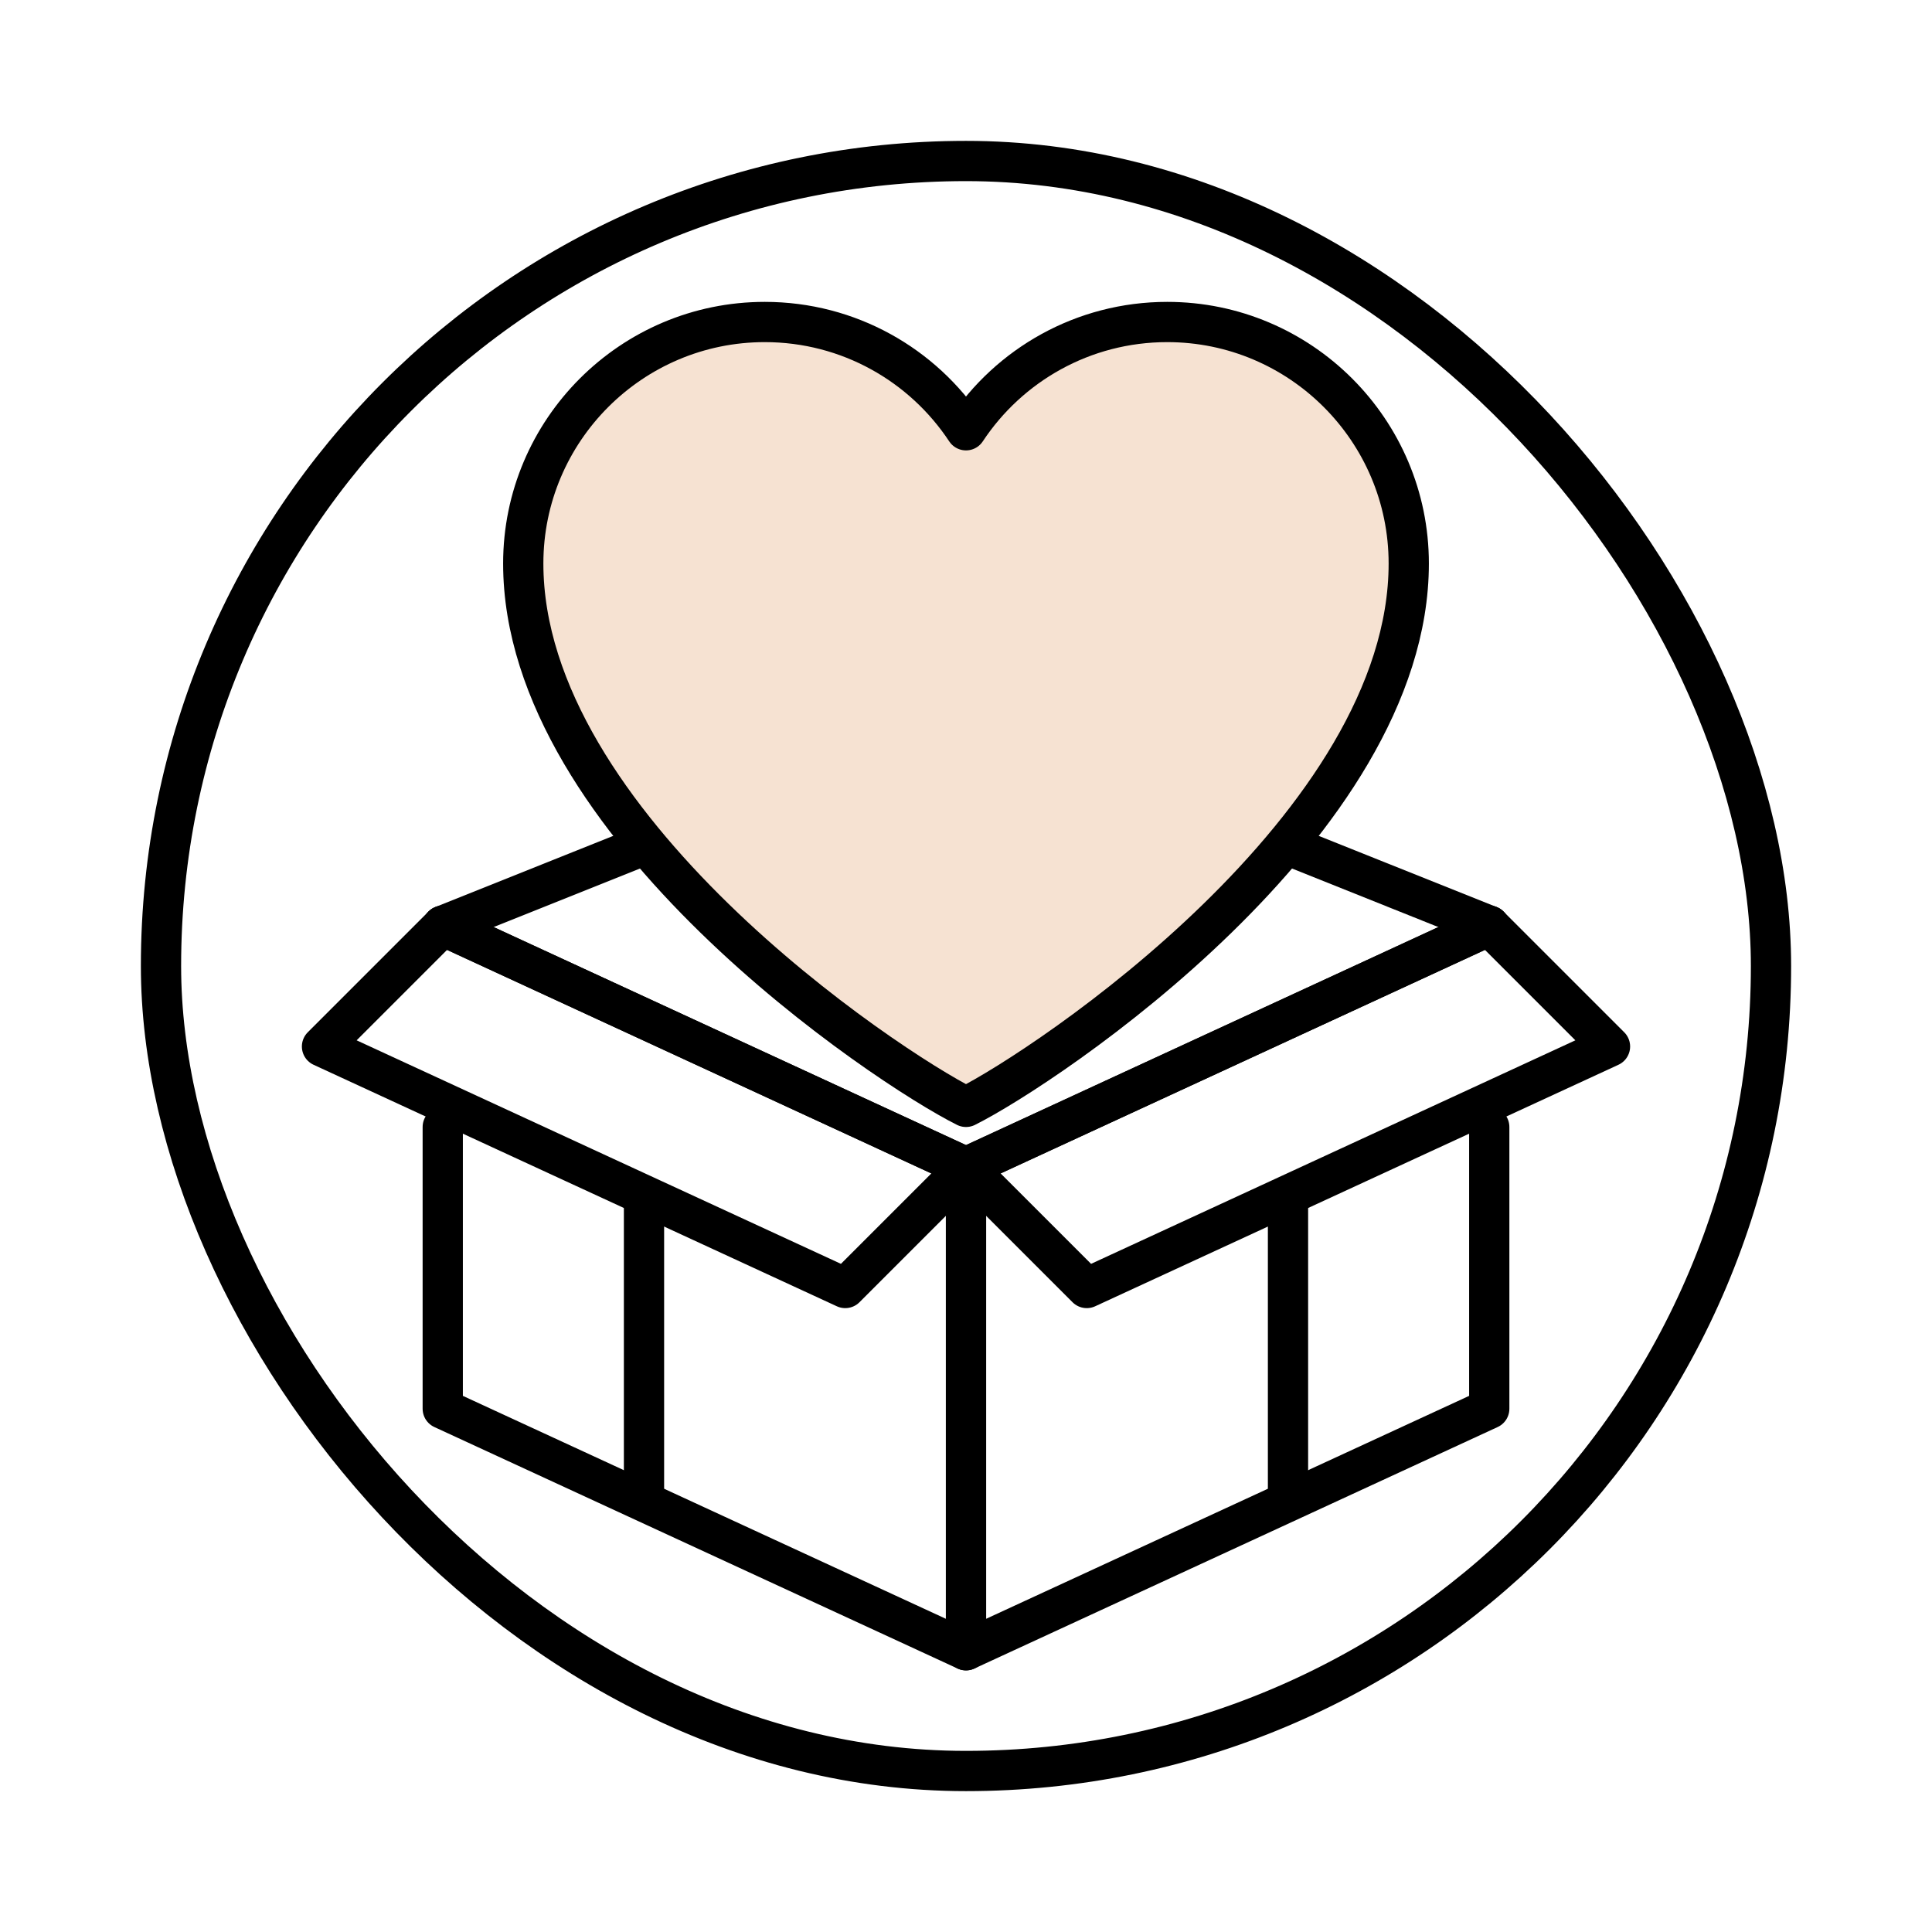 <?xml version="1.0" encoding="UTF-8"?>
<svg id="Layer_51" data-name="Layer 51" xmlns="http://www.w3.org/2000/svg" viewBox="0 0 48 48">
  <defs>
    <style>
      .cls-1 {
        fill: #f6e2d2;
        stroke-width: 0px;
      }

      .cls-2 {
        fill: none;
        stroke: #000;
        stroke-linecap: round;
        stroke-linejoin: round;
      }
    </style>
  </defs>
  <rect class="cls-2" x="4" y="4" width="40" height="40" rx="20" ry="20"/>
  <path class="cls-1" d="m35,14c0-3.31-2.69-6-6-6-2.09,0-3.93,1.07-5,2.69-1.07-1.62-2.91-2.69-5-2.69-3.31,0-6,2.69-6,6,0,6.5,9,12.5,11,13.5,2-1,11-7,11-13.5Z"/>
  <path class="cls-2" d="m35,14c0-3.31-2.69-6-6-6-2.09,0-3.93,1.07-5,2.69-1.07-1.62-2.91-2.69-5-2.69-3.31,0-6,2.69-6,6,0,6.5,9,12.5,11,13.5,2-1,11-7,11-13.5Z"/>
  <polyline class="cls-2" points="11 28 11 35 24 41 24 29 11 23"/>
  <polygon class="cls-2" points="24 29 11 23 8 26 21 32 24 29"/>
  <line class="cls-2" x1="11" y1="23" x2="16" y2="21"/>
  <line class="cls-2" x1="16" y1="37" x2="16" y2="30"/>
  <polyline class="cls-2" points="37 28 37 35 24 41 24 29 37 23"/>
  <polygon class="cls-2" points="24 29 37 23 40 26 27 32 24 29"/>
  <line class="cls-2" x1="37" y1="23" x2="32" y2="21"/>
  <line class="cls-2" x1="32" y1="37" x2="32" y2="30"/>
</svg>
